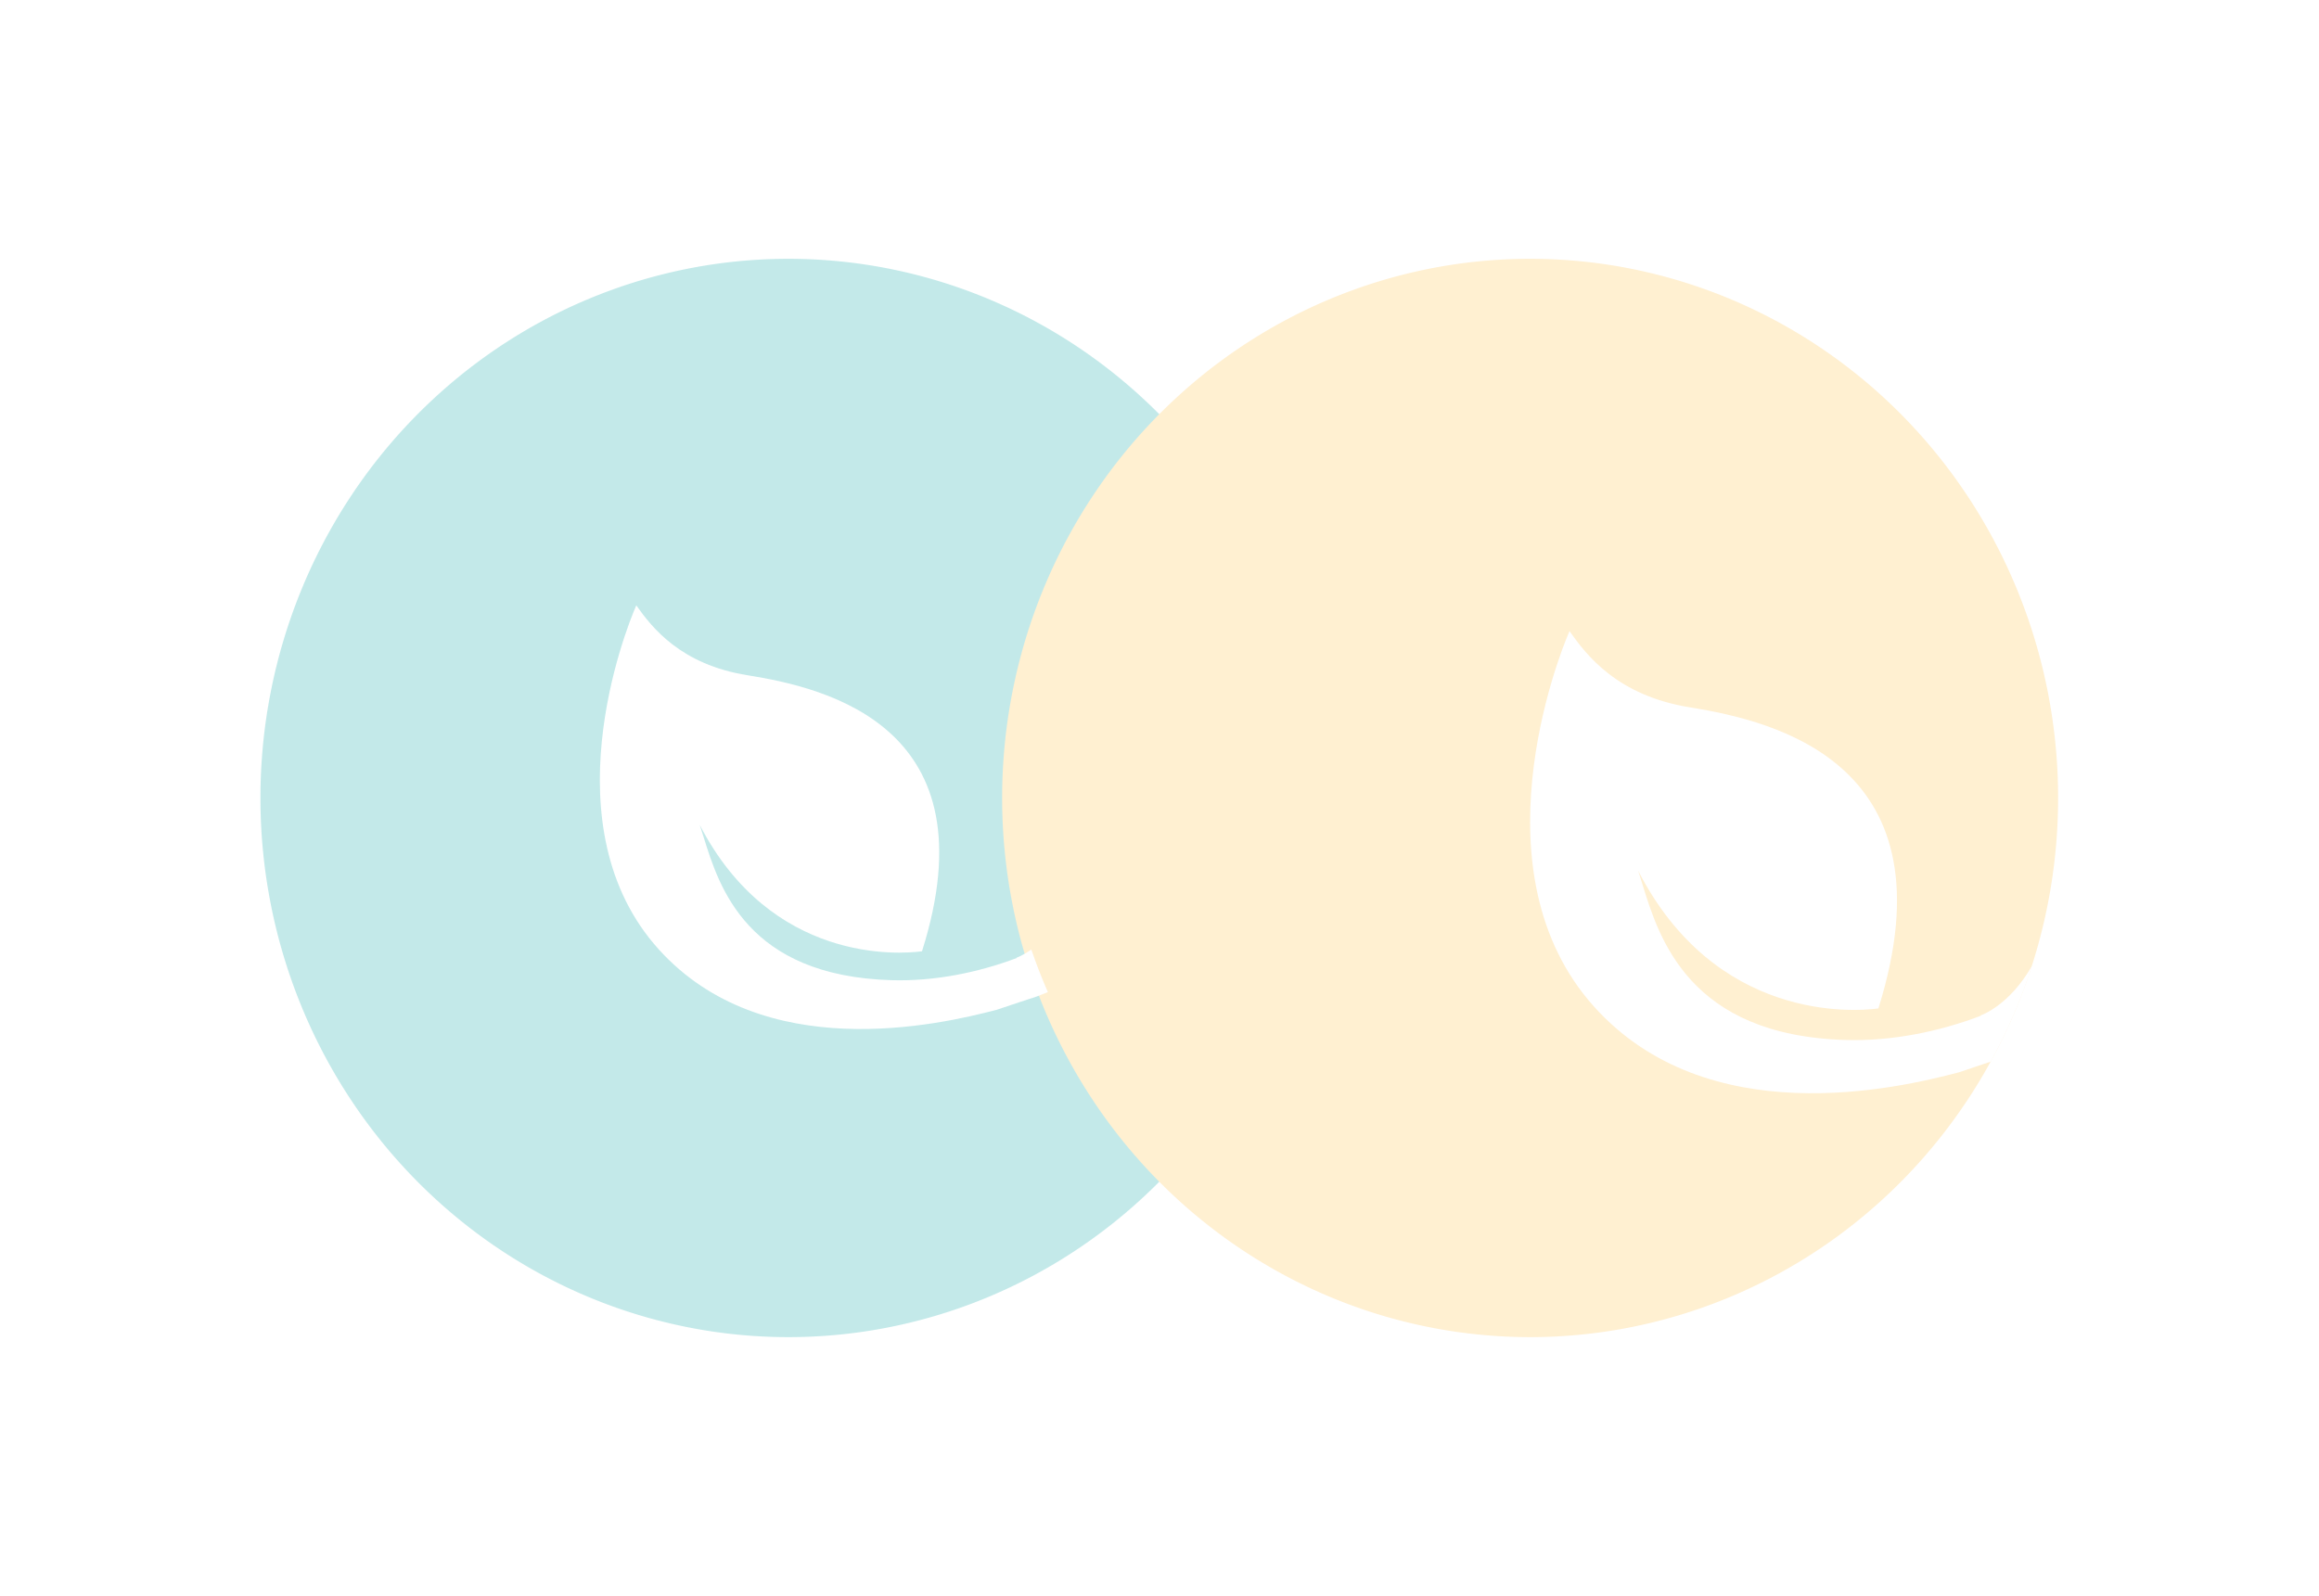 <svg width="430" height="296" viewBox="0 0 430 296" fill="none" xmlns="http://www.w3.org/2000/svg" style="">
<g opacity="0.3" filter="url(#filter0_f_746_12388)">
<path fill="#36B6B6" d="M48.291,148A97.902,99.999 0,1,1 244.095,148A97.902,99.999 0,1,1 48.291,148" class="TmONWZtj_0"></path>
<path fill="#FFCB66" d="M185.82,147.999A97.902,99.999 0,1,1 381.624,147.999A97.902,99.999 0,1,1 185.82,147.999" class="TmONWZtj_1"></path>
<path d="M191.234 176.111C189.623 177.255 188.495 177.621 188.495 177.621L188.547 177.676C181.302 180.415 173.183 182.031 165.286 181.796C138.491 180.998 133.36 164.534 130.477 155.283C130.221 154.463 129.983 153.699 129.75 153.007C143.024 178.661 166.695 177.019 170.961 176.433C184.071 135.001 153.546 127.619 138.638 125.245C126.201 123.264 120.898 116.39 117.985 112.283C115.823 117.148 101.702 153.477 122.165 176.096C141.57 197.545 174.006 190.121 184.813 187.285C186.404 186.748 187.793 186.286 188.925 185.91C191.02 185.215 192.238 184.821 192.238 184.821C192.238 184.821 193.003 184.524 194.302 184.012C193.174 181.434 192.149 178.799 191.234 176.111Z" fill="white" class="TmONWZtj_2"></path>
<path d="M369.144 196.896C368.723 197.036 368.246 197.195 367.718 197.372C366.494 197.781 364.993 198.287 363.272 198.873C351.59 201.966 316.523 210.065 295.545 186.666C273.423 161.99 288.689 122.359 291.026 117.052C294.175 121.532 299.908 129.031 313.354 131.193C329.47 133.782 362.47 141.836 348.298 187.033C343.685 187.672 318.095 189.465 303.745 161.477C303.847 161.784 303.951 162.104 304.056 162.437C304.21 162.921 304.367 163.431 304.531 163.962C307.648 174.053 313.194 192.015 342.163 192.884C350.7 193.14 359.477 191.376 367.31 188.39L367.253 188.33C367.253 188.33 372.522 186.604 376.791 179.119C374.801 185.336 372.23 191.283 369.144 196.896Z" fill="white" class="TmONWZtj_3"></path>
</g>
<path opacity="0.3" d="M215.372 219.184C231.312 235.847 253.679 247.791 282.474 247.791C301.857 248.976 346.261 240.529 368.81 197.259C352.304 201.322 347.81 202.702 335.042 202.702C322.274 202.702 288.225 198.61 283.969 157.686C282.474 138.042 289.044 120.741 291.171 116.925C292.563 119.913 297.595 126.603 306.587 129.461C317.828 133.032 343.146 132.544 350.604 157.686C351.828 162.583 353.067 175.325 348.227 187.122C342.934 188.256 316.159 187.519 303.665 161.752C306.71 170.597 310.77 186.72 330.497 191.502C346.948 195.49 361.674 190.43 363.789 189.638C367.118 188.701 374.32 185.328 376.493 179.33C379.209 171.832 381.666 159.576 381.666 149.215C381.666 102.036 347.48 48.203 282.474 48.203C261.313 48.203 235.153 57.696 215.372 76.866M215.372 219.184C205.878 228.719 178.849 247.791 146.691 247.791C90.774 247.791 48.515 200.741 48.515 149.215C48.515 97.688 86.085 48.203 146.691 48.203C159.839 47.559 191.983 52.389 215.372 76.866M215.372 219.184C205.463 208.824 198.037 196.641 193.096 184.37M215.372 76.866C198.124 93.582 185.727 117.658 185.727 149.215C185.727 157.664 187.269 167.13 190.351 176.765M190.351 176.765C173.553 183.7 138.731 188.248 130.352 154.208C132.447 158.083 144.282 179.24 170.991 176.203C175.285 164.891 177.275 145.095 164.497 135.355C151.719 125.614 141.245 126.557 133.18 123.938C123.963 120.272 120.297 115.315 117.888 112.312C116.178 115.873 112.505 125.949 111.499 137.764C110.243 152.532 111.499 186.048 154.337 190.761C176.29 191.432 189.324 186.78 193.096 184.37M190.351 176.765C191.16 179.293 192.075 181.833 193.096 184.37" stroke="#FDFFFD" stroke-width="3" stroke-linejoin="round" class="TmONWZtj_4"></path>
<defs>
<filter id="filter0_f_746_12388" x="0.291" y="0" width="429.333" height="296" filterUnits="userSpaceOnUse" color-interpolation-filters="sRGB">
<feFlood flood-opacity="0" result="BackgroundImageFix"></feFlood>
<feBlend mode="normal" in="SourceGraphic" in2="BackgroundImageFix" result="shape"></feBlend>
<feGaussianBlur stdDeviation="24" result="effect1_foregroundBlur_746_12388"></feGaussianBlur>
</filter>
</defs>
<style data-made-with="vivus-instant">.TmONWZtj_0{stroke-dasharray:622 624;stroke-dashoffset:623;animation:TmONWZtj_draw_0 6200ms linear 0ms infinite,TmONWZtj_fade 6200ms linear 0ms infinite;}.TmONWZtj_1{stroke-dasharray:622 624;stroke-dashoffset:623;animation:TmONWZtj_draw_1 6200ms linear 0ms infinite,TmONWZtj_fade 6200ms linear 0ms infinite;}.TmONWZtj_2{stroke-dasharray:378 380;stroke-dashoffset:379;animation:TmONWZtj_draw_2 6200ms linear 0ms infinite,TmONWZtj_fade 6200ms linear 0ms infinite;}.TmONWZtj_3{stroke-dasharray:426 428;stroke-dashoffset:427;animation:TmONWZtj_draw_3 6200ms linear 0ms infinite,TmONWZtj_fade 6200ms linear 0ms infinite;}.TmONWZtj_4{stroke-dasharray:1836 1838;stroke-dashoffset:1837;animation:TmONWZtj_draw_4 6200ms linear 0ms infinite,TmONWZtj_fade 6200ms linear 0ms infinite;}@keyframes TmONWZtj_draw{100%{stroke-dashoffset:0;}}@keyframes TmONWZtj_fade{0%{stroke-opacity:1;}98.387%{stroke-opacity:1;}100%{stroke-opacity:0;}}@keyframes TmONWZtj_draw_0{0%{stroke-dashoffset: 623}64.516%{ stroke-dashoffset: 0;}100%{ stroke-dashoffset: 0;}}@keyframes TmONWZtj_draw_1{8.065%{stroke-dashoffset: 623}72.581%{ stroke-dashoffset: 0;}100%{ stroke-dashoffset: 0;}}@keyframes TmONWZtj_draw_2{16.129%{stroke-dashoffset: 379}80.645%{ stroke-dashoffset: 0;}100%{ stroke-dashoffset: 0;}}@keyframes TmONWZtj_draw_3{24.194%{stroke-dashoffset: 427}88.71%{ stroke-dashoffset: 0;}100%{ stroke-dashoffset: 0;}}@keyframes TmONWZtj_draw_4{32.258%{stroke-dashoffset: 1837}96.774%{ stroke-dashoffset: 0;}100%{ stroke-dashoffset: 0;}}</style></svg>
